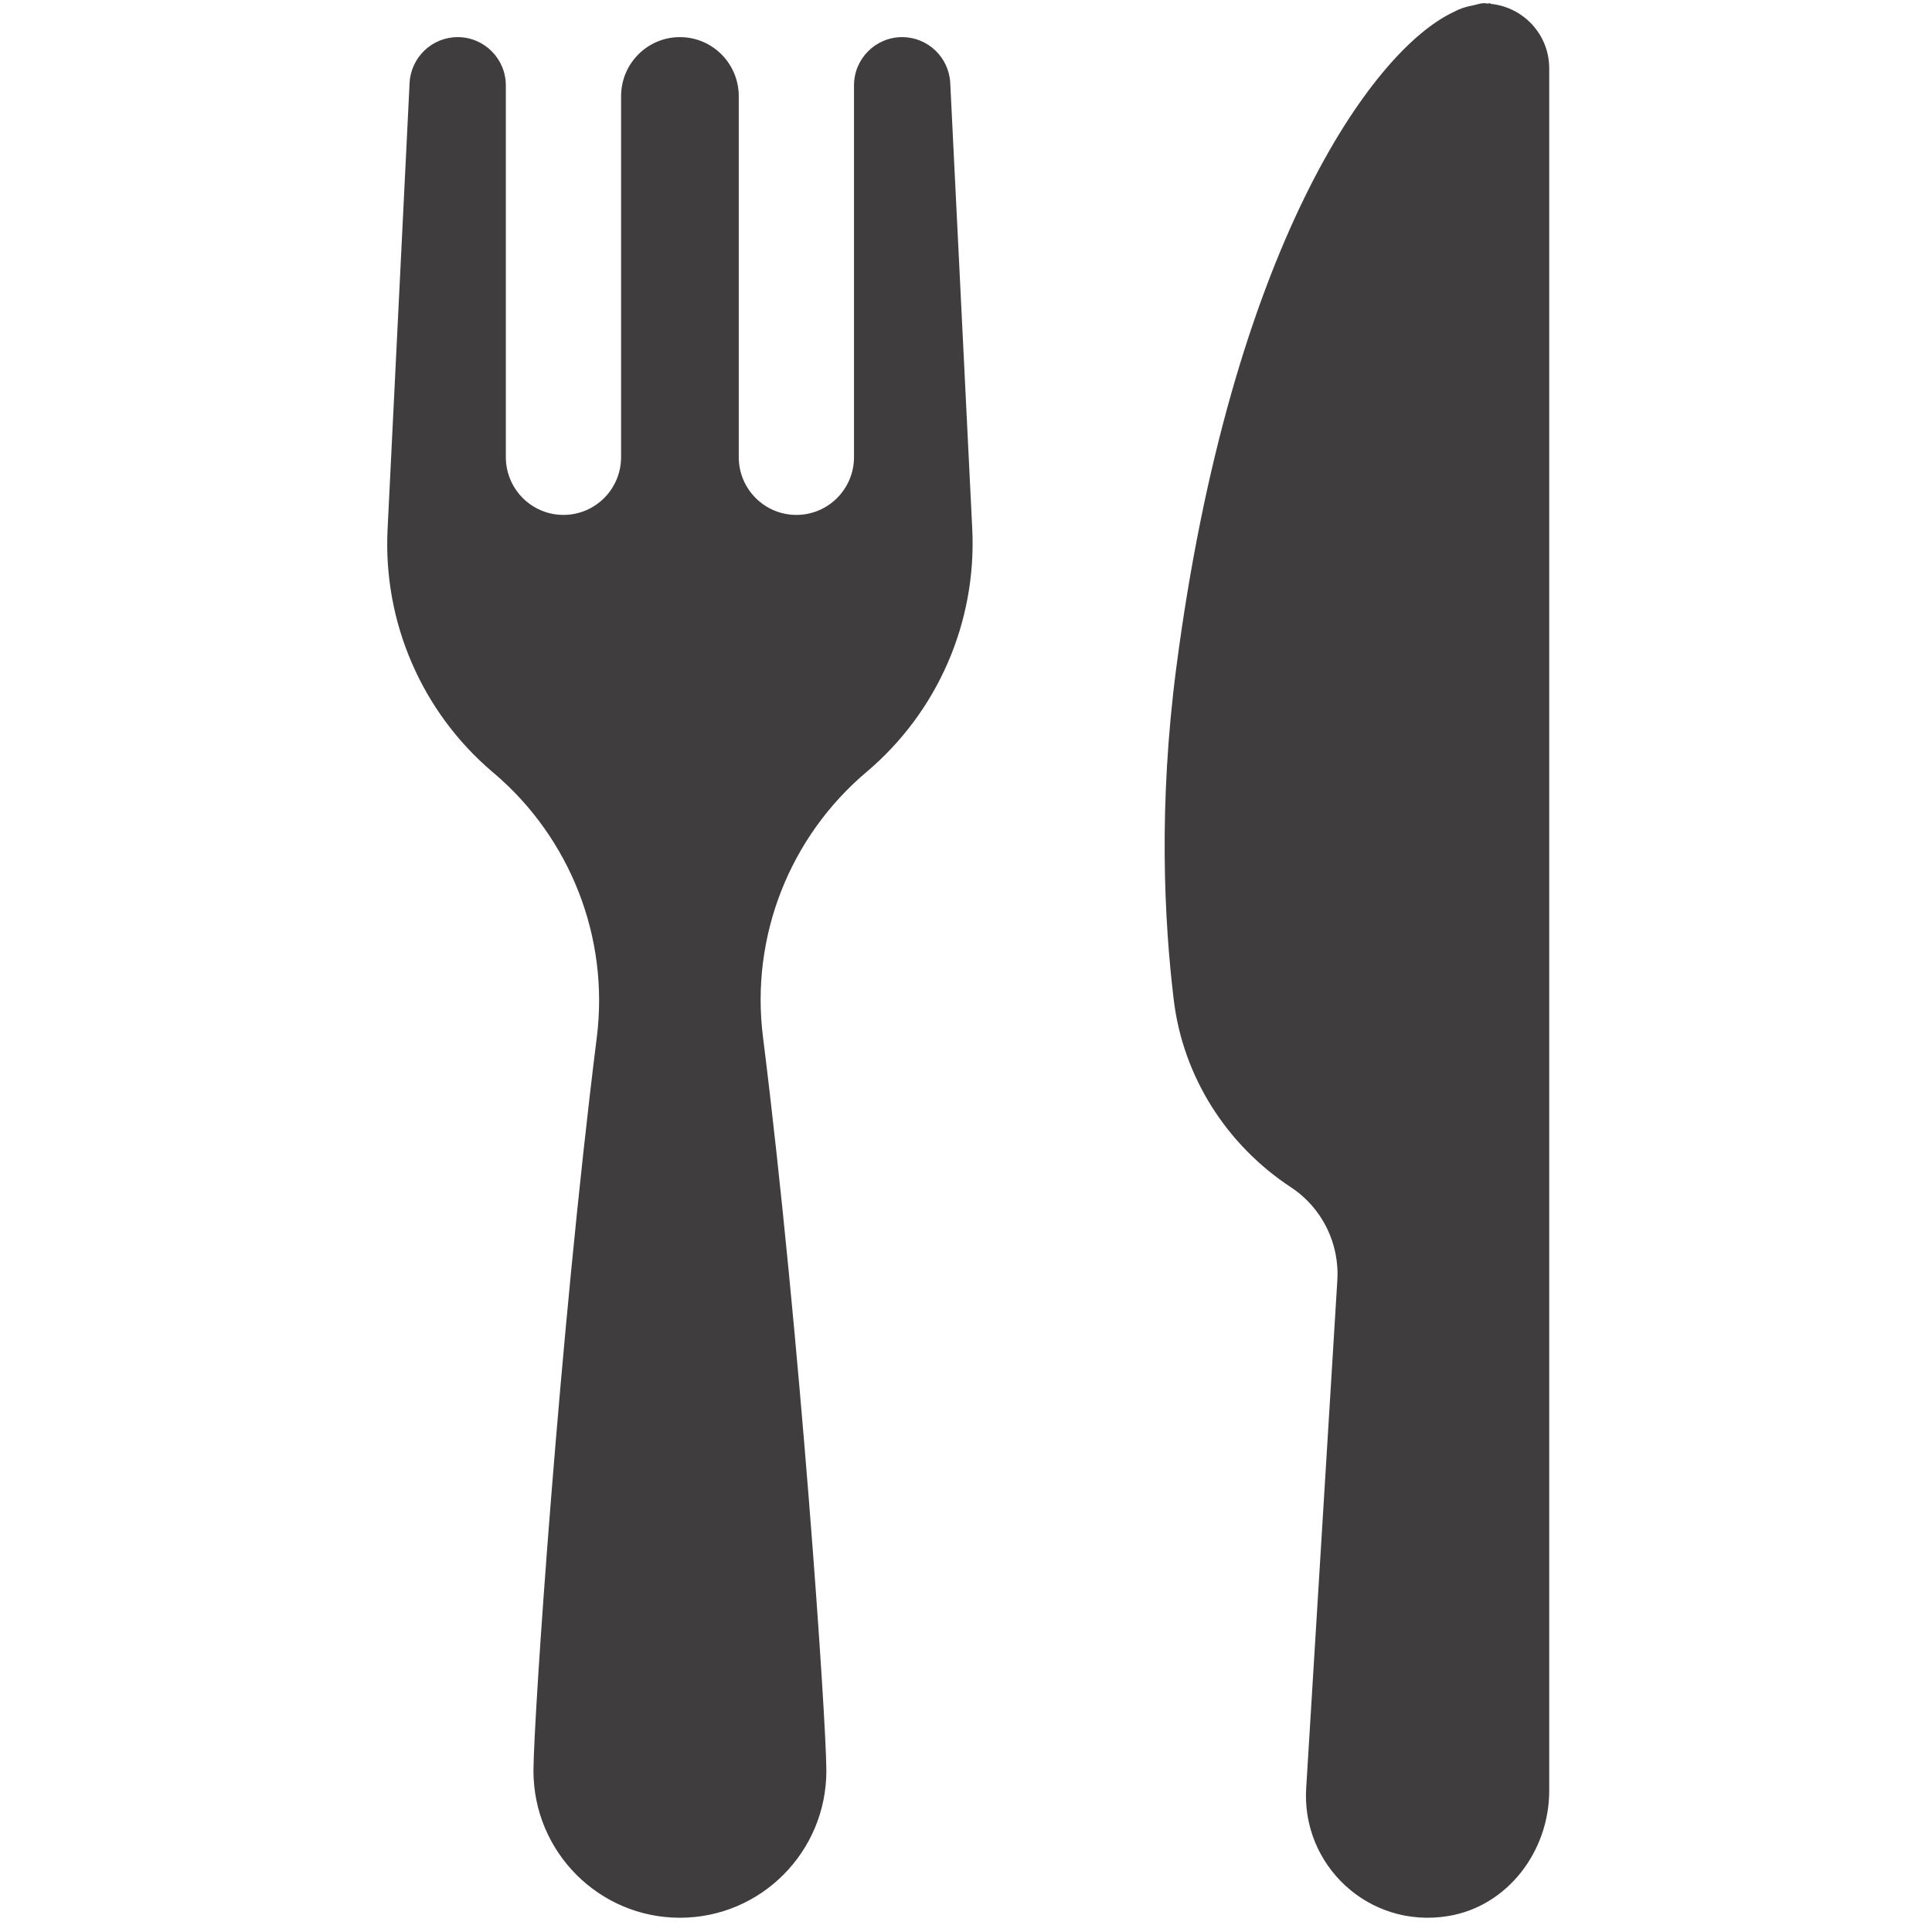 <svg xmlns="http://www.w3.org/2000/svg" xmlns:xlink="http://www.w3.org/1999/xlink" width="1080" zoomAndPan="magnify" viewBox="0 0 810 810" height="1080" preserveAspectRatio="xMidYMid meet" version="1.0"><defs><clipPath id="97b33e0b24"><path d="M 162 1 L 649.48 1 L 649.48 805 L 162 805 Z M 162 1 " clip-rule="nonzero"/></clipPath></defs><g clip-path="url(#97b33e0b24)"><path fill="#3f3d3d" d="M 398.395 34.828 L 407.617 221.637 C 409.547 260.699 393.168 298.422 363.344 323.609 C 331.051 350.875 314.602 392.625 319.867 434.645 C 335.512 559.473 346.457 721.805 346.457 742.41 C 346.457 776.438 318.969 804.023 285.059 804.023 C 251.152 804.023 223.656 776.434 223.656 742.41 C 223.656 721.816 234.59 559.672 250.215 434.871 C 255.457 393.012 239.129 351.41 207.066 324.137 L 206.43 323.605 C 176.809 298.414 160.57 260.816 162.492 221.91 L 171.719 34.828 C 172.254 24.039 181.125 15.566 191.883 15.566 C 203.039 15.566 212.074 24.637 212.074 35.824 L 212.074 191.641 C 212.074 205.027 222.891 215.879 236.234 215.879 C 249.578 215.879 260.395 205.027 260.395 191.641 L 260.395 40.32 C 260.395 26.652 271.438 15.566 285.059 15.566 C 298.684 15.566 309.727 26.652 309.727 40.32 L 309.727 191.641 C 309.727 205.027 320.539 215.879 333.883 215.879 C 347.23 215.879 358.043 205.027 358.043 191.641 L 358.043 35.824 C 358.043 24.637 367.082 15.566 378.23 15.566 C 388.992 15.566 397.863 24.039 398.395 34.828 Z M 624.848 1.598 L 624.852 1.336 C 624.492 1.336 624.078 1.469 623.715 1.48 C 623.227 1.453 622.773 1.336 622.281 1.336 C 620.559 1.336 619.039 1.977 617.41 2.285 C 617.344 2.301 617.289 2.309 617.219 2.32 C 614.395 2.871 611.785 3.73 609.34 5.086 C 574.703 21.371 515.887 105.141 493.117 280.328 C 485.707 337.332 488.016 385.547 492.121 419.34 C 496.023 451.449 514.246 480.012 541.199 497.75 C 554.285 506.359 561.723 521.379 560.668 537.043 L 547.637 749.488 C 545.512 781.812 573.703 808.738 607.082 803.328 C 632.027 799.277 649.516 776.141 649.516 750.785 L 649.516 28.664 C 649.516 14.453 638.664 2.914 624.848 1.598 Z M 624.848 1.598 " fill-opacity="1" fill-rule="nonzero"/></g></svg>
